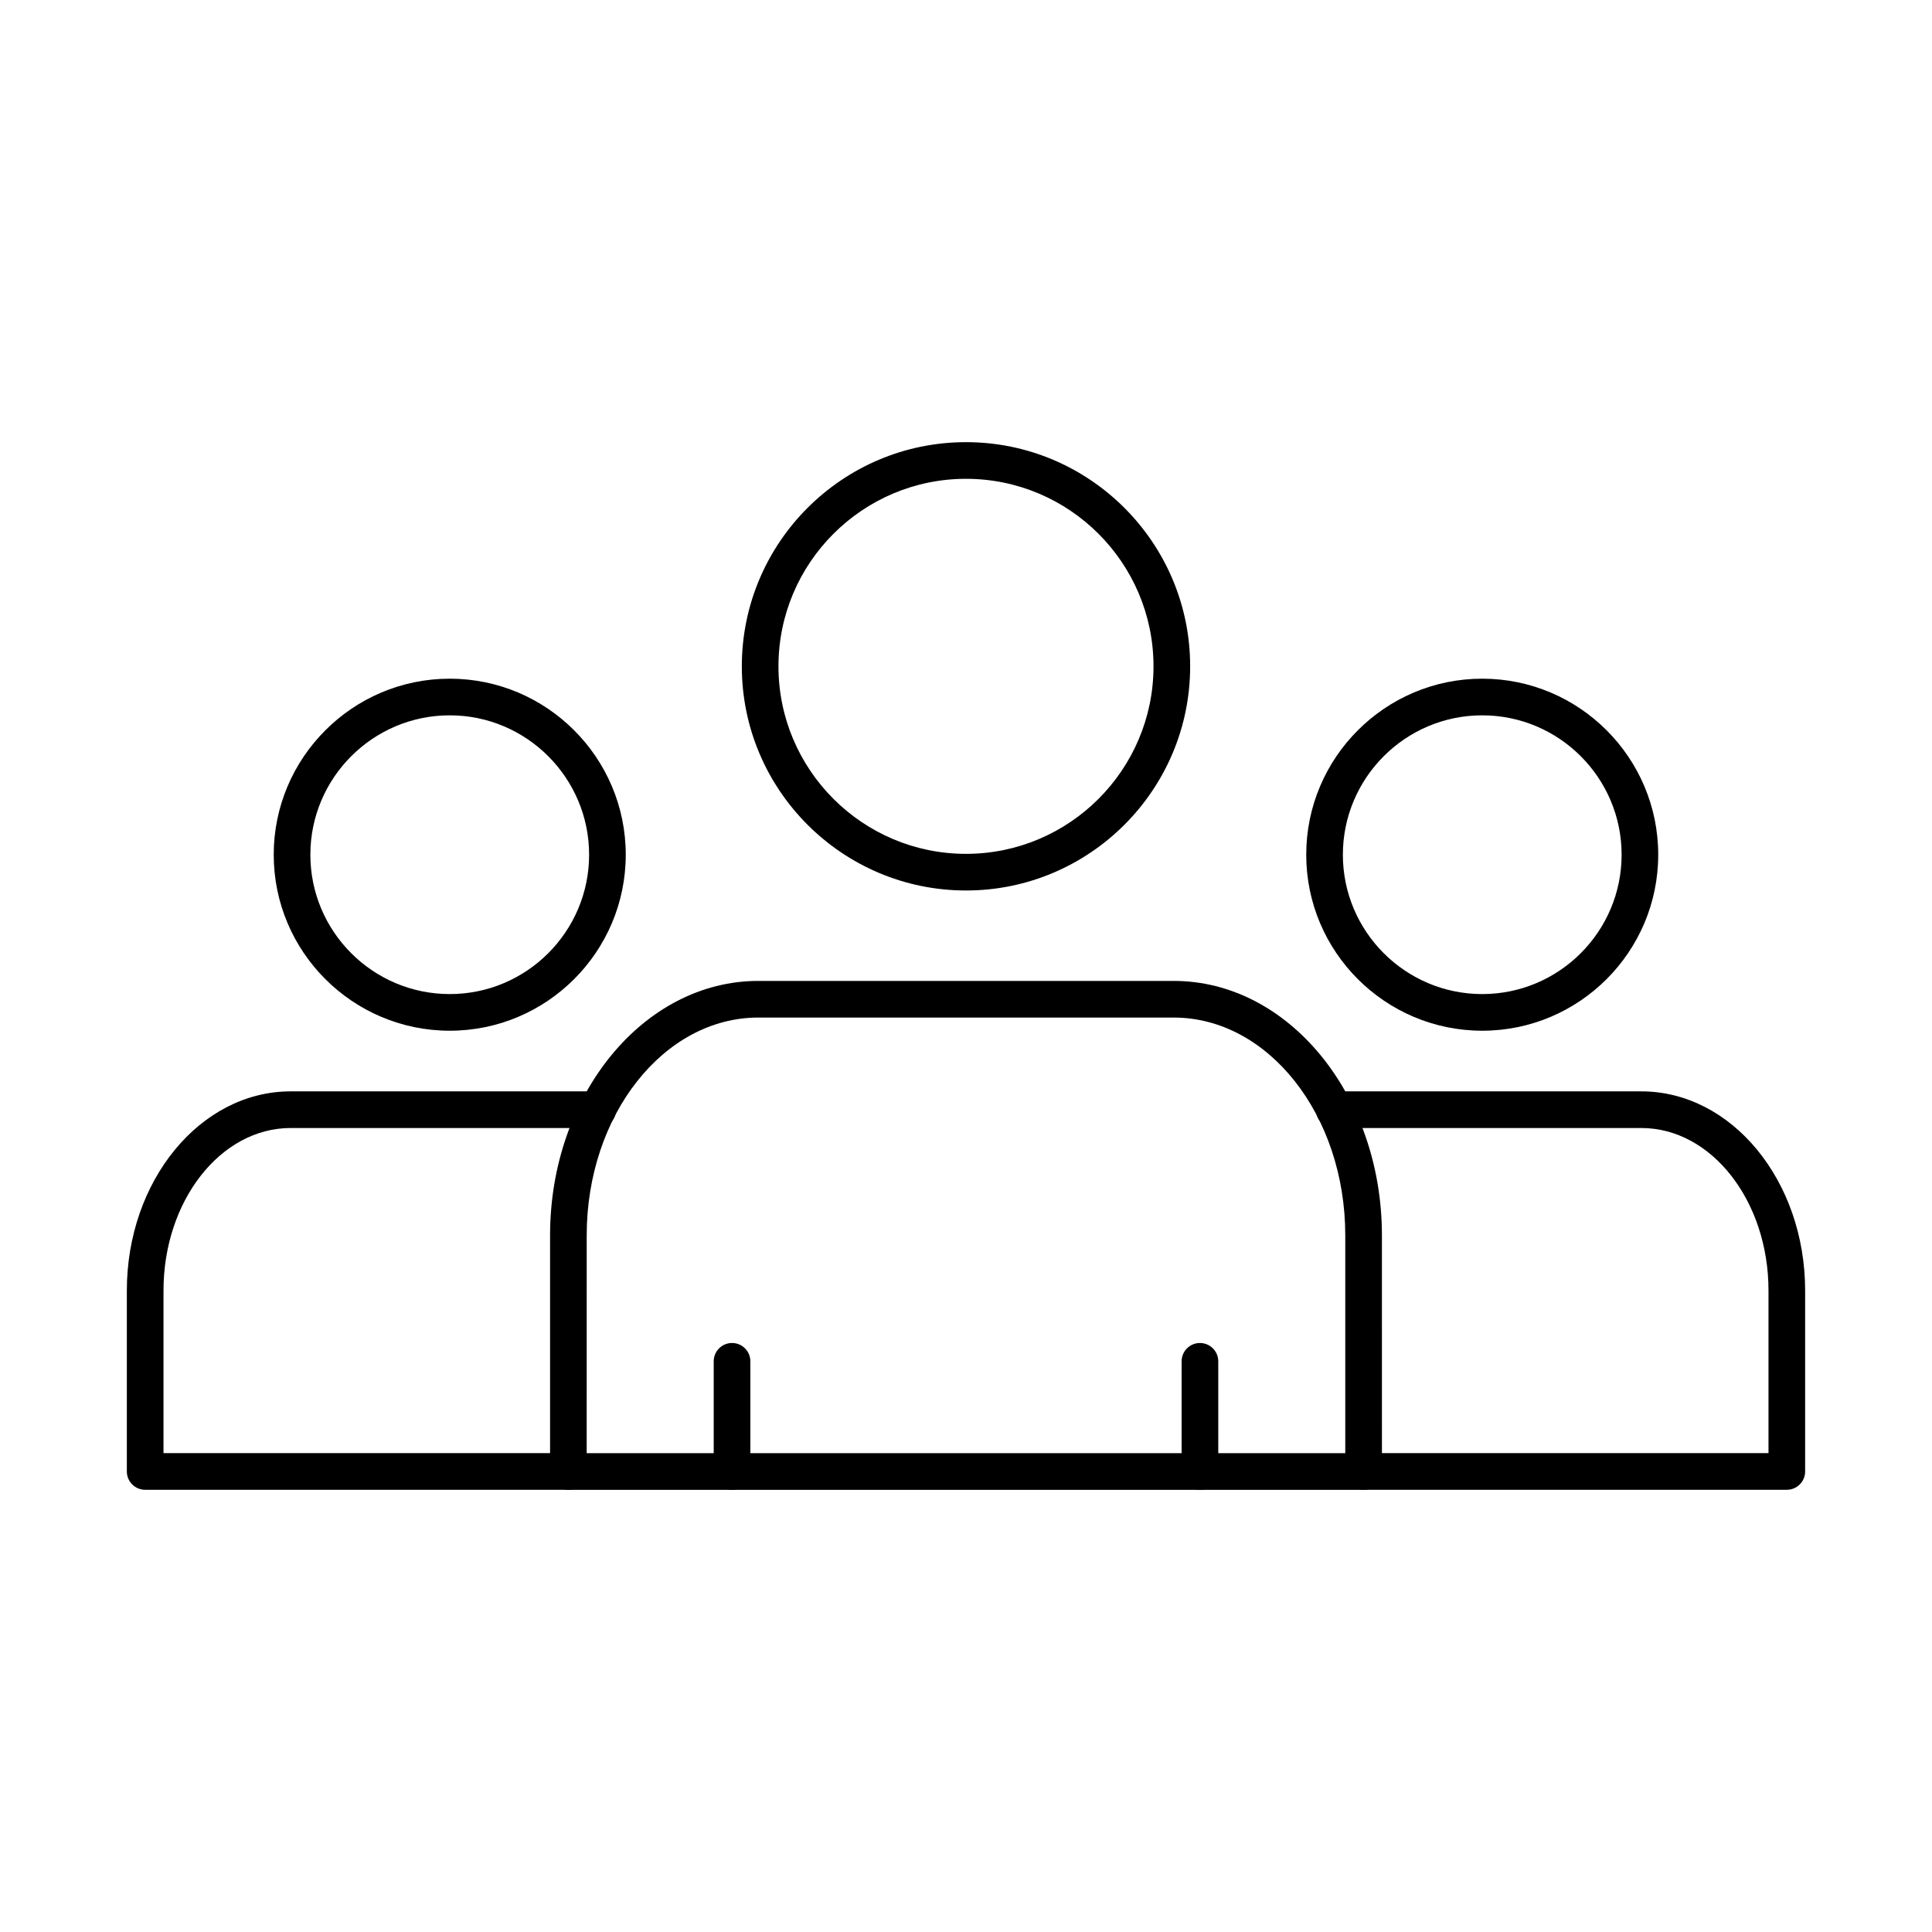 <?xml version="1.0" encoding="UTF-8"?>
<!-- Uploaded to: SVG Repo, www.svgrepo.com, Generator: SVG Repo Mixer Tools -->
<svg fill="#000000" width="800px" height="800px" version="1.1" viewBox="144 144 512 512" xmlns="http://www.w3.org/2000/svg">
 <g fill-rule="evenodd">
  <path d="m299.48 529.11h201.03v-57.727c0-31.824-20.395-57.719-45.469-57.719h-110.09c-25.078 0-45.469 25.895-45.469 57.719zm205.89 9.711h-210.74c-2.68 0-4.856-2.176-4.856-4.856v-62.582c0-37.176 24.754-67.43 55.18-67.43h110.09c30.426 0 55.18 30.254 55.18 67.43l0.004 62.582c0 2.68-2.176 4.856-4.856 4.856z"/>
  <path d="m400 270.89c-27.406 0-49.699 22.293-49.699 49.695 0 27.402 22.293 49.695 49.695 49.695s49.695-22.293 49.695-49.695c0-27.402-22.293-49.695-49.695-49.695zm0 109.1c-32.766 0-59.41-26.652-59.41-59.406 0-32.766 26.645-59.406 59.406-59.406 32.754 0 59.406 26.645 59.406 59.406 0 32.754-26.652 59.406-59.406 59.406z"/>
  <path d="m617.53 538.81h-112.16c-2.68 0-4.856-2.176-4.856-4.856 0-2.68 2.176-4.856 4.856-4.856h107.3v-43.082c0-23.762-15.113-43.082-33.695-43.082h-81.375c-2.68 0-4.856-2.176-4.856-4.856 0-2.68 2.176-4.856 4.856-4.856h81.379c23.934 0 43.402 23.68 43.402 52.793v47.938c0 2.68-2.176 4.856-4.856 4.856z"/>
  <path d="m536.81 333.57c-20.363 0-36.934 16.578-36.934 36.941 0 20.363 16.57 36.93 36.93 36.93 20.375 0 36.941-16.57 36.941-36.93 0-20.363-16.57-36.941-36.938-36.941zm0 83.582c-25.727 0-46.645-20.918-46.645-46.641 0-25.723 20.918-46.652 46.641-46.652 25.723 0 46.641 20.93 46.641 46.652 0 25.723-20.918 46.641-46.641 46.641z"/>
  <path d="m294.63 538.81h-112.16c-2.68 0-4.856-2.176-4.856-4.856v-47.938c0-29.113 19.473-52.793 43.406-52.793h81.379c2.68 0 4.856 2.176 4.856 4.856 0 2.68-2.176 4.856-4.856 4.856h-81.375c-18.582 0-33.695 19.32-33.695 43.082v43.082h107.3c2.68 0 4.856 2.176 4.856 4.856 0 2.68-2.176 4.856-4.856 4.856z"/>
  <path d="m263.19 333.57c-20.371 0-36.941 16.578-36.941 36.941 0 20.363 16.57 36.93 36.941 36.93 20.363 0 36.93-16.57 36.93-36.93 0-20.363-16.57-36.941-36.93-36.941zm0 83.582c-25.723 0-46.652-20.918-46.652-46.641 0.004-25.723 20.93-46.652 46.652-46.652 25.715 0 46.641 20.93 46.641 46.652 0 25.723-20.93 46.641-46.641 46.641z"/>
  <path d="m338 538.81c-2.691 0-4.859-2.176-4.859-4.856v-29.191c0-2.68 2.164-4.856 4.856-4.856 2.68 0 4.856 2.176 4.856 4.856v29.191c0 2.68-2.176 4.856-4.856 4.856z"/>
  <path d="m462 538.81c-2.68 0-4.859-2.176-4.859-4.856v-29.191c0-2.68 2.176-4.856 4.856-4.856 2.68 0 4.856 2.176 4.856 4.856v29.191c0 2.68-2.176 4.856-4.856 4.856z"/>
 </g>
</svg>